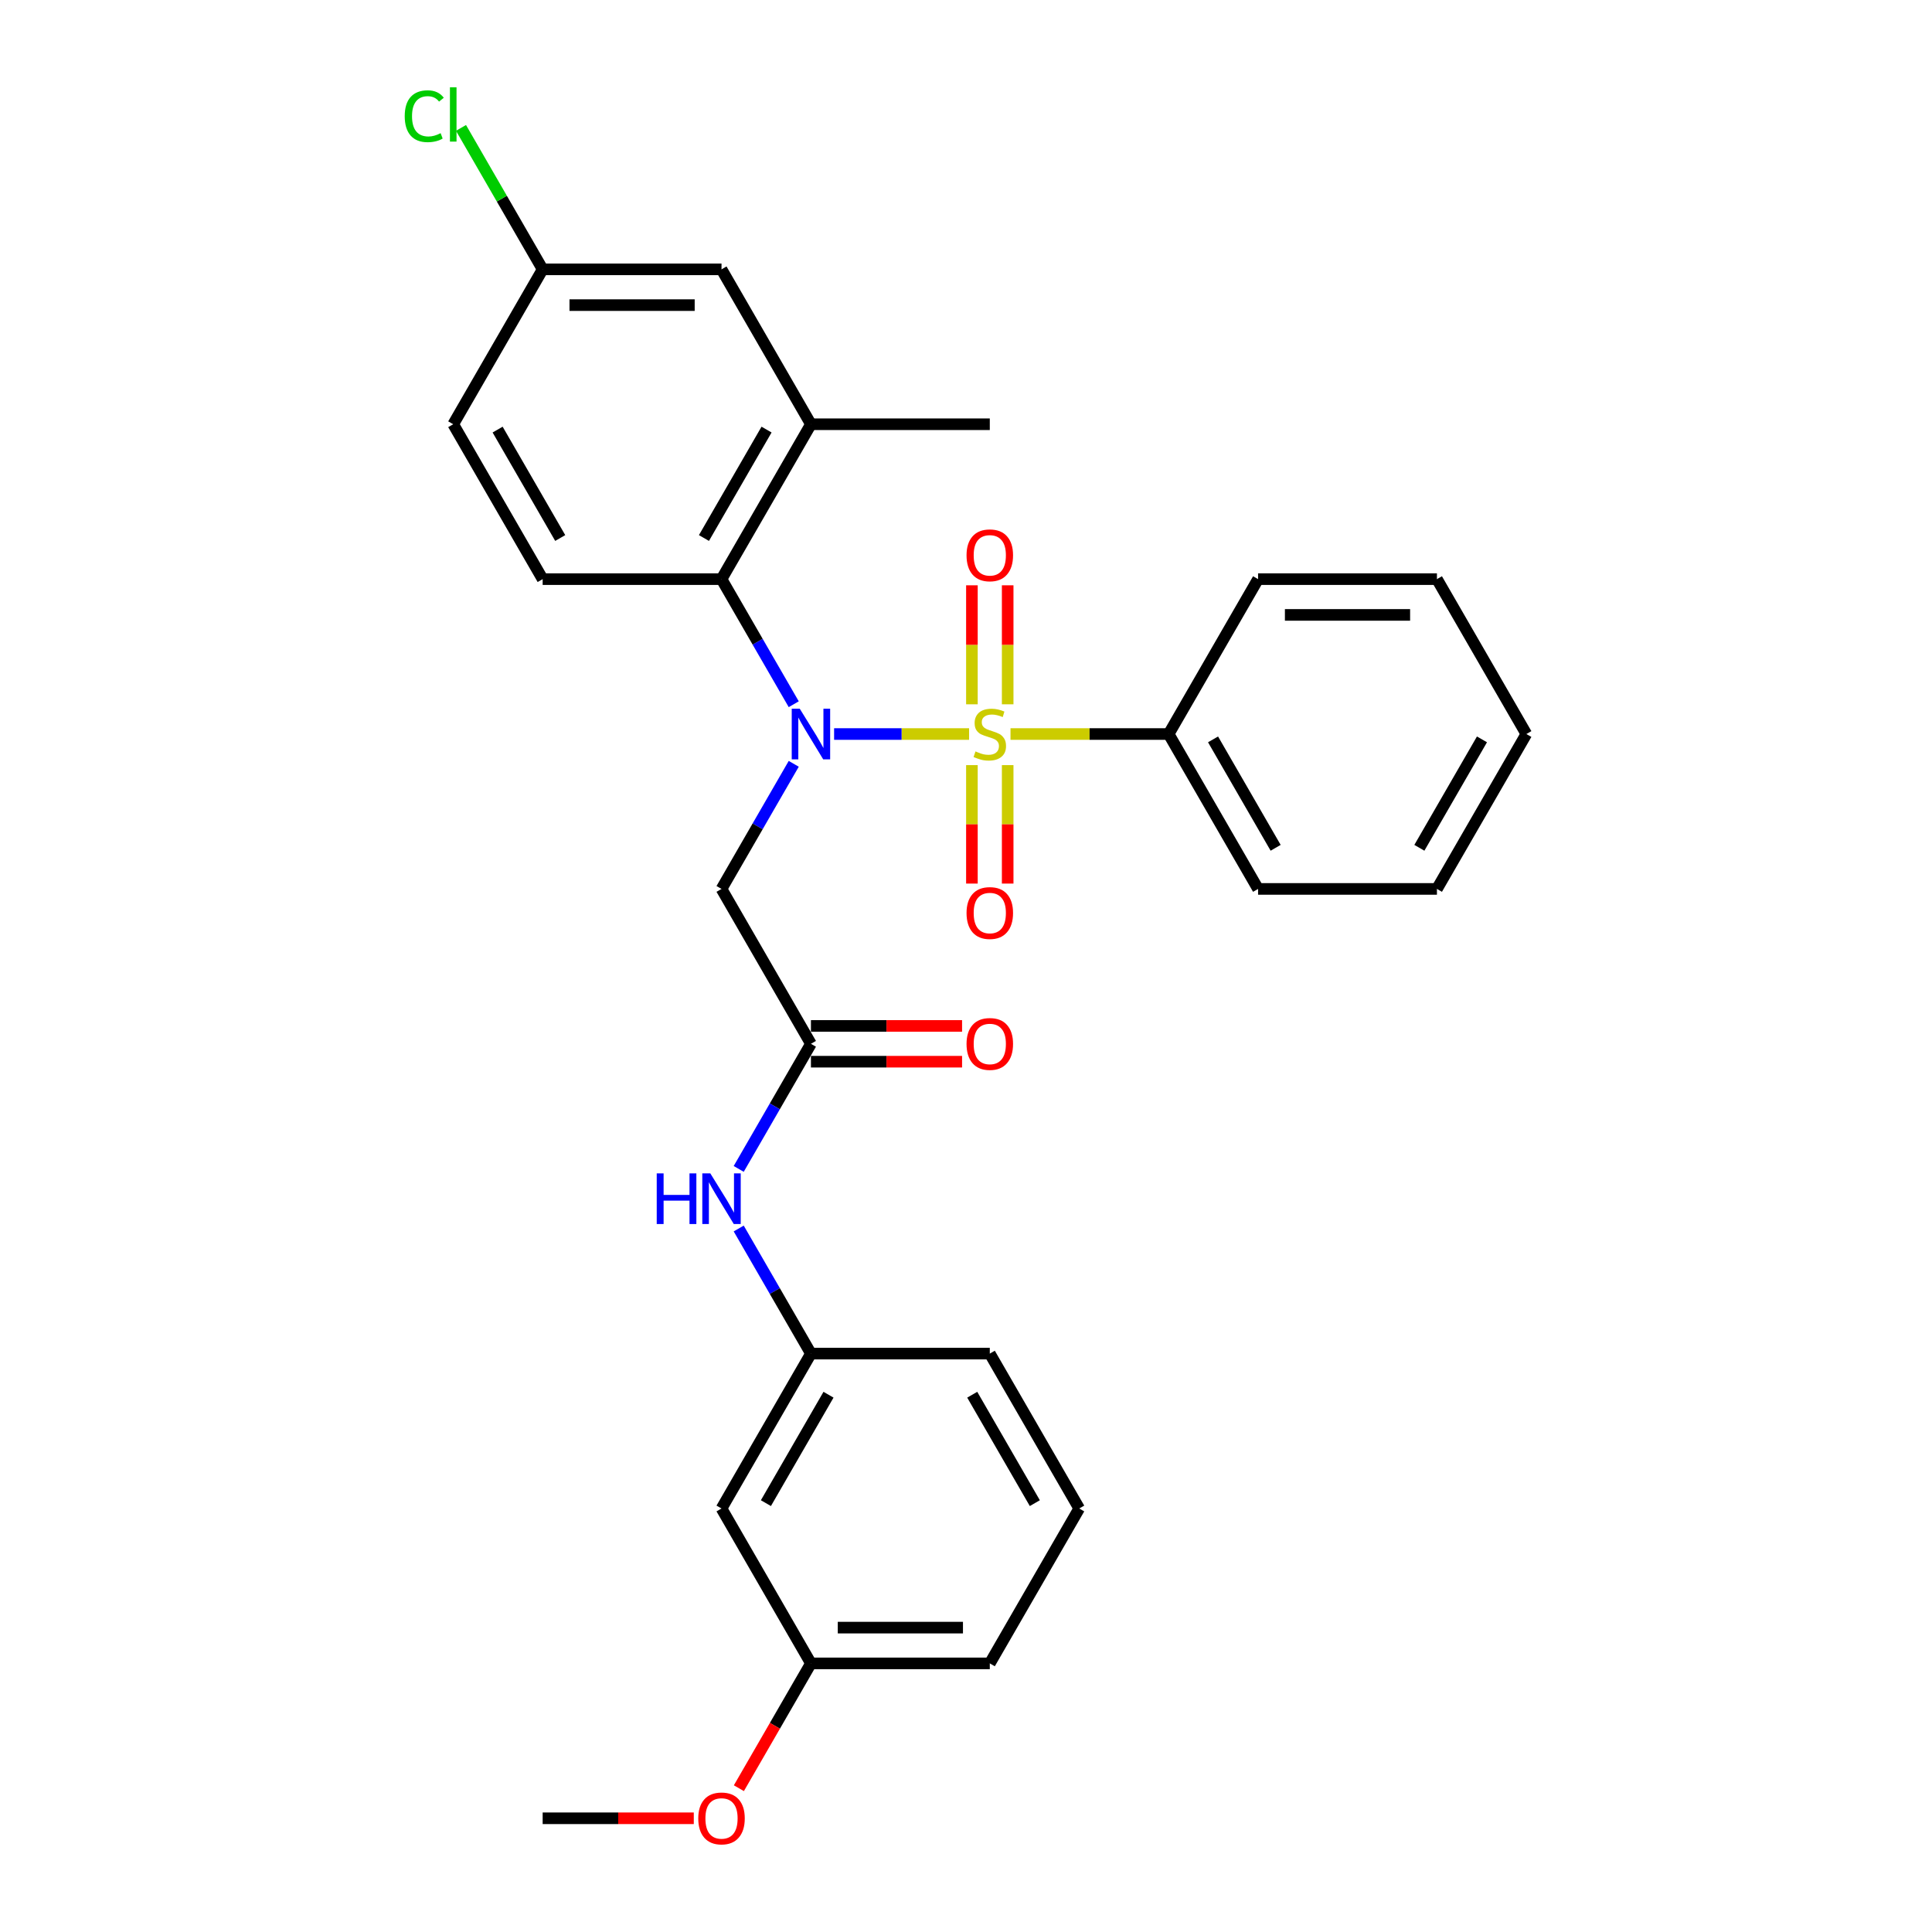 <?xml version='1.0' encoding='iso-8859-1'?>
<svg version='1.1' baseProfile='full'
              xmlns='http://www.w3.org/2000/svg'
                      xmlns:rdkit='http://www.rdkit.org/xml'
                      xmlns:xlink='http://www.w3.org/1999/xlink'
                  xml:space='preserve'
width='1000px' height='1000px' viewBox='0 0 1000 1000'>
<!-- END OF HEADER -->
<rect style='opacity:1.0;fill:#FFFFFF;stroke:none' width='1000' height='1000' x='0' y='0'> </rect>
<path class='bond-0' d='M 501.596,379.932 L 466.663,379.932' style='fill:none;fill-rule:evenodd;stroke:#CCCC00;stroke-width:6px;stroke-linecap:butt;stroke-linejoin:miter;stroke-opacity:1' />
<path class='bond-0' d='M 466.663,379.932 L 431.73,379.932' style='fill:none;fill-rule:evenodd;stroke:#0000FF;stroke-width:6px;stroke-linecap:butt;stroke-linejoin:miter;stroke-opacity:1' />
<path class='bond-5' d='M 521.574,364.546 L 521.574,333.749' style='fill:none;fill-rule:evenodd;stroke:#CCCC00;stroke-width:6px;stroke-linecap:butt;stroke-linejoin:miter;stroke-opacity:1' />
<path class='bond-5' d='M 521.574,333.749 L 521.574,302.951' style='fill:none;fill-rule:evenodd;stroke:#FF0000;stroke-width:6px;stroke-linecap:butt;stroke-linejoin:miter;stroke-opacity:1' />
<path class='bond-5' d='M 503.059,364.546 L 503.059,333.749' style='fill:none;fill-rule:evenodd;stroke:#CCCC00;stroke-width:6px;stroke-linecap:butt;stroke-linejoin:miter;stroke-opacity:1' />
<path class='bond-5' d='M 503.059,333.749 L 503.059,302.951' style='fill:none;fill-rule:evenodd;stroke:#FF0000;stroke-width:6px;stroke-linecap:butt;stroke-linejoin:miter;stroke-opacity:1' />
<path class='bond-6' d='M 503.059,396.022 L 503.059,426.68' style='fill:none;fill-rule:evenodd;stroke:#CCCC00;stroke-width:6px;stroke-linecap:butt;stroke-linejoin:miter;stroke-opacity:1' />
<path class='bond-6' d='M 503.059,426.68 L 503.059,457.338' style='fill:none;fill-rule:evenodd;stroke:#FF0000;stroke-width:6px;stroke-linecap:butt;stroke-linejoin:miter;stroke-opacity:1' />
<path class='bond-6' d='M 521.574,396.022 L 521.574,426.68' style='fill:none;fill-rule:evenodd;stroke:#CCCC00;stroke-width:6px;stroke-linecap:butt;stroke-linejoin:miter;stroke-opacity:1' />
<path class='bond-6' d='M 521.574,426.68 L 521.574,457.338' style='fill:none;fill-rule:evenodd;stroke:#FF0000;stroke-width:6px;stroke-linecap:butt;stroke-linejoin:miter;stroke-opacity:1' />
<path class='bond-7' d='M 523.037,379.932 L 563.964,379.932' style='fill:none;fill-rule:evenodd;stroke:#CCCC00;stroke-width:6px;stroke-linecap:butt;stroke-linejoin:miter;stroke-opacity:1' />
<path class='bond-7' d='M 563.964,379.932 L 604.892,379.932' style='fill:none;fill-rule:evenodd;stroke:#000000;stroke-width:6px;stroke-linecap:butt;stroke-linejoin:miter;stroke-opacity:1' />
<path class='bond-1' d='M 410.837,364.509 L 392.145,332.134' style='fill:none;fill-rule:evenodd;stroke:#0000FF;stroke-width:6px;stroke-linecap:butt;stroke-linejoin:miter;stroke-opacity:1' />
<path class='bond-1' d='M 392.145,332.134 L 373.454,299.76' style='fill:none;fill-rule:evenodd;stroke:#000000;stroke-width:6px;stroke-linecap:butt;stroke-linejoin:miter;stroke-opacity:1' />
<path class='bond-2' d='M 410.837,395.355 L 392.145,427.73' style='fill:none;fill-rule:evenodd;stroke:#0000FF;stroke-width:6px;stroke-linecap:butt;stroke-linejoin:miter;stroke-opacity:1' />
<path class='bond-2' d='M 392.145,427.73 L 373.454,460.105' style='fill:none;fill-rule:evenodd;stroke:#000000;stroke-width:6px;stroke-linecap:butt;stroke-linejoin:miter;stroke-opacity:1' />
<path class='bond-4' d='M 373.454,299.76 L 419.741,219.587' style='fill:none;fill-rule:evenodd;stroke:#000000;stroke-width:6px;stroke-linecap:butt;stroke-linejoin:miter;stroke-opacity:1' />
<path class='bond-4' d='M 364.363,278.476 L 396.764,222.356' style='fill:none;fill-rule:evenodd;stroke:#000000;stroke-width:6px;stroke-linecap:butt;stroke-linejoin:miter;stroke-opacity:1' />
<path class='bond-8' d='M 373.454,299.76 L 280.879,299.76' style='fill:none;fill-rule:evenodd;stroke:#000000;stroke-width:6px;stroke-linecap:butt;stroke-linejoin:miter;stroke-opacity:1' />
<path class='bond-3' d='M 373.454,460.105 L 419.741,540.277' style='fill:none;fill-rule:evenodd;stroke:#000000;stroke-width:6px;stroke-linecap:butt;stroke-linejoin:miter;stroke-opacity:1' />
<path class='bond-9' d='M 419.741,540.277 L 401.05,572.652' style='fill:none;fill-rule:evenodd;stroke:#000000;stroke-width:6px;stroke-linecap:butt;stroke-linejoin:miter;stroke-opacity:1' />
<path class='bond-9' d='M 401.05,572.652 L 382.358,605.026' style='fill:none;fill-rule:evenodd;stroke:#0000FF;stroke-width:6px;stroke-linecap:butt;stroke-linejoin:miter;stroke-opacity:1' />
<path class='bond-12' d='M 419.741,549.534 L 458.854,549.534' style='fill:none;fill-rule:evenodd;stroke:#000000;stroke-width:6px;stroke-linecap:butt;stroke-linejoin:miter;stroke-opacity:1' />
<path class='bond-12' d='M 458.854,549.534 L 497.967,549.534' style='fill:none;fill-rule:evenodd;stroke:#FF0000;stroke-width:6px;stroke-linecap:butt;stroke-linejoin:miter;stroke-opacity:1' />
<path class='bond-12' d='M 419.741,531.019 L 458.854,531.019' style='fill:none;fill-rule:evenodd;stroke:#000000;stroke-width:6px;stroke-linecap:butt;stroke-linejoin:miter;stroke-opacity:1' />
<path class='bond-12' d='M 458.854,531.019 L 497.967,531.019' style='fill:none;fill-rule:evenodd;stroke:#FF0000;stroke-width:6px;stroke-linecap:butt;stroke-linejoin:miter;stroke-opacity:1' />
<path class='bond-10' d='M 419.741,219.587 L 373.454,139.415' style='fill:none;fill-rule:evenodd;stroke:#000000;stroke-width:6px;stroke-linecap:butt;stroke-linejoin:miter;stroke-opacity:1' />
<path class='bond-19' d='M 419.741,219.587 L 512.317,219.587' style='fill:none;fill-rule:evenodd;stroke:#000000;stroke-width:6px;stroke-linecap:butt;stroke-linejoin:miter;stroke-opacity:1' />
<path class='bond-22' d='M 604.892,379.932 L 651.179,460.105' style='fill:none;fill-rule:evenodd;stroke:#000000;stroke-width:6px;stroke-linecap:butt;stroke-linejoin:miter;stroke-opacity:1' />
<path class='bond-22' d='M 627.869,382.7 L 660.271,438.821' style='fill:none;fill-rule:evenodd;stroke:#000000;stroke-width:6px;stroke-linecap:butt;stroke-linejoin:miter;stroke-opacity:1' />
<path class='bond-23' d='M 604.892,379.932 L 651.179,299.76' style='fill:none;fill-rule:evenodd;stroke:#000000;stroke-width:6px;stroke-linecap:butt;stroke-linejoin:miter;stroke-opacity:1' />
<path class='bond-15' d='M 280.879,299.76 L 234.591,219.587' style='fill:none;fill-rule:evenodd;stroke:#000000;stroke-width:6px;stroke-linecap:butt;stroke-linejoin:miter;stroke-opacity:1' />
<path class='bond-15' d='M 289.97,278.476 L 257.569,222.356' style='fill:none;fill-rule:evenodd;stroke:#000000;stroke-width:6px;stroke-linecap:butt;stroke-linejoin:miter;stroke-opacity:1' />
<path class='bond-11' d='M 382.358,635.872 L 401.05,668.247' style='fill:none;fill-rule:evenodd;stroke:#0000FF;stroke-width:6px;stroke-linecap:butt;stroke-linejoin:miter;stroke-opacity:1' />
<path class='bond-11' d='M 401.05,668.247 L 419.741,700.622' style='fill:none;fill-rule:evenodd;stroke:#000000;stroke-width:6px;stroke-linecap:butt;stroke-linejoin:miter;stroke-opacity:1' />
<path class='bond-30' d='M 373.454,139.415 L 280.879,139.415' style='fill:none;fill-rule:evenodd;stroke:#000000;stroke-width:6px;stroke-linecap:butt;stroke-linejoin:miter;stroke-opacity:1' />
<path class='bond-30' d='M 359.568,157.93 L 294.765,157.93' style='fill:none;fill-rule:evenodd;stroke:#000000;stroke-width:6px;stroke-linecap:butt;stroke-linejoin:miter;stroke-opacity:1' />
<path class='bond-13' d='M 419.741,700.622 L 373.454,780.794' style='fill:none;fill-rule:evenodd;stroke:#000000;stroke-width:6px;stroke-linecap:butt;stroke-linejoin:miter;stroke-opacity:1' />
<path class='bond-13' d='M 428.833,721.905 L 396.431,778.026' style='fill:none;fill-rule:evenodd;stroke:#000000;stroke-width:6px;stroke-linecap:butt;stroke-linejoin:miter;stroke-opacity:1' />
<path class='bond-21' d='M 419.741,700.622 L 512.317,700.622' style='fill:none;fill-rule:evenodd;stroke:#000000;stroke-width:6px;stroke-linecap:butt;stroke-linejoin:miter;stroke-opacity:1' />
<path class='bond-16' d='M 373.454,780.794 L 419.741,860.967' style='fill:none;fill-rule:evenodd;stroke:#000000;stroke-width:6px;stroke-linecap:butt;stroke-linejoin:miter;stroke-opacity:1' />
<path class='bond-14' d='M 280.879,139.415 L 234.591,219.587' style='fill:none;fill-rule:evenodd;stroke:#000000;stroke-width:6px;stroke-linecap:butt;stroke-linejoin:miter;stroke-opacity:1' />
<path class='bond-17' d='M 280.879,139.415 L 259.744,102.808' style='fill:none;fill-rule:evenodd;stroke:#000000;stroke-width:6px;stroke-linecap:butt;stroke-linejoin:miter;stroke-opacity:1' />
<path class='bond-17' d='M 259.744,102.808 L 238.609,66.201' style='fill:none;fill-rule:evenodd;stroke:#00CC00;stroke-width:6px;stroke-linecap:butt;stroke-linejoin:miter;stroke-opacity:1' />
<path class='bond-18' d='M 419.741,860.967 L 401.093,893.267' style='fill:none;fill-rule:evenodd;stroke:#000000;stroke-width:6px;stroke-linecap:butt;stroke-linejoin:miter;stroke-opacity:1' />
<path class='bond-18' d='M 401.093,893.267 L 382.444,925.568' style='fill:none;fill-rule:evenodd;stroke:#FF0000;stroke-width:6px;stroke-linecap:butt;stroke-linejoin:miter;stroke-opacity:1' />
<path class='bond-31' d='M 419.741,860.967 L 512.317,860.967' style='fill:none;fill-rule:evenodd;stroke:#000000;stroke-width:6px;stroke-linecap:butt;stroke-linejoin:miter;stroke-opacity:1' />
<path class='bond-31' d='M 433.628,842.452 L 498.43,842.452' style='fill:none;fill-rule:evenodd;stroke:#000000;stroke-width:6px;stroke-linecap:butt;stroke-linejoin:miter;stroke-opacity:1' />
<path class='bond-25' d='M 359.105,941.139 L 319.992,941.139' style='fill:none;fill-rule:evenodd;stroke:#FF0000;stroke-width:6px;stroke-linecap:butt;stroke-linejoin:miter;stroke-opacity:1' />
<path class='bond-25' d='M 319.992,941.139 L 280.879,941.139' style='fill:none;fill-rule:evenodd;stroke:#000000;stroke-width:6px;stroke-linecap:butt;stroke-linejoin:miter;stroke-opacity:1' />
<path class='bond-20' d='M 558.604,780.794 L 512.317,700.622' style='fill:none;fill-rule:evenodd;stroke:#000000;stroke-width:6px;stroke-linecap:butt;stroke-linejoin:miter;stroke-opacity:1' />
<path class='bond-20' d='M 535.626,778.026 L 503.225,721.905' style='fill:none;fill-rule:evenodd;stroke:#000000;stroke-width:6px;stroke-linecap:butt;stroke-linejoin:miter;stroke-opacity:1' />
<path class='bond-24' d='M 558.604,780.794 L 512.317,860.967' style='fill:none;fill-rule:evenodd;stroke:#000000;stroke-width:6px;stroke-linecap:butt;stroke-linejoin:miter;stroke-opacity:1' />
<path class='bond-26' d='M 651.179,460.105 L 743.754,460.105' style='fill:none;fill-rule:evenodd;stroke:#000000;stroke-width:6px;stroke-linecap:butt;stroke-linejoin:miter;stroke-opacity:1' />
<path class='bond-27' d='M 651.179,299.76 L 743.754,299.76' style='fill:none;fill-rule:evenodd;stroke:#000000;stroke-width:6px;stroke-linecap:butt;stroke-linejoin:miter;stroke-opacity:1' />
<path class='bond-27' d='M 665.065,318.275 L 729.868,318.275' style='fill:none;fill-rule:evenodd;stroke:#000000;stroke-width:6px;stroke-linecap:butt;stroke-linejoin:miter;stroke-opacity:1' />
<path class='bond-29' d='M 743.754,460.105 L 790.042,379.932' style='fill:none;fill-rule:evenodd;stroke:#000000;stroke-width:6px;stroke-linecap:butt;stroke-linejoin:miter;stroke-opacity:1' />
<path class='bond-29' d='M 734.663,438.821 L 767.064,382.7' style='fill:none;fill-rule:evenodd;stroke:#000000;stroke-width:6px;stroke-linecap:butt;stroke-linejoin:miter;stroke-opacity:1' />
<path class='bond-28' d='M 743.754,299.76 L 790.042,379.932' style='fill:none;fill-rule:evenodd;stroke:#000000;stroke-width:6px;stroke-linecap:butt;stroke-linejoin:miter;stroke-opacity:1' />
<path  class='atom-0' d='M 504.911 388.93
Q 505.207 389.042, 506.429 389.56
Q 507.651 390.078, 508.984 390.412
Q 510.354 390.708, 511.687 390.708
Q 514.168 390.708, 515.612 389.523
Q 517.056 388.301, 517.056 386.19
Q 517.056 384.746, 516.316 383.857
Q 515.612 382.969, 514.501 382.487
Q 513.39 382.006, 511.539 381.45
Q 509.206 380.747, 507.799 380.08
Q 506.429 379.414, 505.429 378.007
Q 504.466 376.599, 504.466 374.23
Q 504.466 370.934, 506.688 368.897
Q 508.947 366.861, 513.39 366.861
Q 516.427 366.861, 519.871 368.305
L 519.019 371.156
Q 515.871 369.86, 513.502 369.86
Q 510.946 369.86, 509.539 370.934
Q 508.132 371.971, 508.169 373.785
Q 508.169 375.192, 508.873 376.044
Q 509.613 376.896, 510.65 377.377
Q 511.724 377.858, 513.502 378.414
Q 515.871 379.155, 517.279 379.895
Q 518.686 380.636, 519.686 382.154
Q 520.722 383.635, 520.722 386.19
Q 520.722 389.819, 518.278 391.782
Q 515.871 393.707, 511.835 393.707
Q 509.502 393.707, 507.725 393.189
Q 505.984 392.708, 503.911 391.856
L 504.911 388.93
' fill='#CCCC00'/>
<path  class='atom-1' d='M 413.946 366.824
L 422.537 380.71
Q 423.389 382.08, 424.759 384.561
Q 426.129 387.042, 426.203 387.19
L 426.203 366.824
L 429.684 366.824
L 429.684 393.041
L 426.092 393.041
L 416.872 377.858
Q 415.798 376.081, 414.65 374.044
Q 413.539 372.008, 413.206 371.378
L 413.206 393.041
L 409.799 393.041
L 409.799 366.824
L 413.946 366.824
' fill='#0000FF'/>
<path  class='atom-6' d='M 500.282 287.431
Q 500.282 281.136, 503.392 277.618
Q 506.503 274.1, 512.317 274.1
Q 518.13 274.1, 521.241 277.618
Q 524.351 281.136, 524.351 287.431
Q 524.351 293.8, 521.204 297.429
Q 518.056 301.021, 512.317 301.021
Q 506.54 301.021, 503.392 297.429
Q 500.282 293.837, 500.282 287.431
M 512.317 298.059
Q 516.316 298.059, 518.464 295.393
Q 520.648 292.689, 520.648 287.431
Q 520.648 282.284, 518.464 279.692
Q 516.316 277.063, 512.317 277.063
Q 508.317 277.063, 506.133 279.655
Q 503.985 282.247, 503.985 287.431
Q 503.985 292.726, 506.133 295.393
Q 508.317 298.059, 512.317 298.059
' fill='#FF0000'/>
<path  class='atom-7' d='M 500.282 472.581
Q 500.282 466.286, 503.392 462.768
Q 506.503 459.251, 512.317 459.251
Q 518.13 459.251, 521.241 462.768
Q 524.351 466.286, 524.351 472.581
Q 524.351 478.95, 521.204 482.579
Q 518.056 486.171, 512.317 486.171
Q 506.54 486.171, 503.392 482.579
Q 500.282 478.988, 500.282 472.581
M 512.317 483.209
Q 516.316 483.209, 518.464 480.543
Q 520.648 477.84, 520.648 472.581
Q 520.648 467.434, 518.464 464.842
Q 516.316 462.213, 512.317 462.213
Q 508.317 462.213, 506.133 464.805
Q 503.985 467.397, 503.985 472.581
Q 503.985 477.877, 506.133 480.543
Q 508.317 483.209, 512.317 483.209
' fill='#FF0000'/>
<path  class='atom-10' d='M 339.923 607.341
L 343.478 607.341
L 343.478 618.487
L 356.883 618.487
L 356.883 607.341
L 360.438 607.341
L 360.438 633.558
L 356.883 633.558
L 356.883 621.449
L 343.478 621.449
L 343.478 633.558
L 339.923 633.558
L 339.923 607.341
' fill='#0000FF'/>
<path  class='atom-10' d='M 367.659 607.341
L 376.25 621.227
Q 377.101 622.597, 378.471 625.078
Q 379.842 627.559, 379.916 627.707
L 379.916 607.341
L 383.396 607.341
L 383.396 633.558
L 379.805 633.558
L 370.584 618.376
Q 369.51 616.598, 368.362 614.562
Q 367.251 612.525, 366.918 611.895
L 366.918 633.558
L 363.511 633.558
L 363.511 607.341
L 367.659 607.341
' fill='#0000FF'/>
<path  class='atom-13' d='M 500.282 540.351
Q 500.282 534.056, 503.392 530.538
Q 506.503 527.02, 512.317 527.02
Q 518.13 527.02, 521.241 530.538
Q 524.351 534.056, 524.351 540.351
Q 524.351 546.72, 521.204 550.349
Q 518.056 553.941, 512.317 553.941
Q 506.54 553.941, 503.392 550.349
Q 500.282 546.757, 500.282 540.351
M 512.317 550.979
Q 516.316 550.979, 518.464 548.312
Q 520.648 545.609, 520.648 540.351
Q 520.648 535.204, 518.464 532.612
Q 516.316 529.983, 512.317 529.983
Q 508.317 529.983, 506.133 532.575
Q 503.985 535.167, 503.985 540.351
Q 503.985 545.646, 506.133 548.312
Q 508.317 550.979, 512.317 550.979
' fill='#FF0000'/>
<path  class='atom-18' d='M 209.485 60.15
Q 209.485 53.633, 212.521 50.226
Q 215.595 46.782, 221.409 46.782
Q 226.815 46.782, 229.703 50.596
L 227.259 52.596
Q 225.149 49.818, 221.409 49.818
Q 217.446 49.818, 215.336 52.485
Q 213.262 55.114, 213.262 60.15
Q 213.262 65.334, 215.41 68
Q 217.594 70.666, 221.816 70.666
Q 224.704 70.666, 228.074 68.926
L 229.111 71.703
Q 227.741 72.592, 225.667 73.11
Q 223.593 73.629, 221.297 73.629
Q 215.595 73.629, 212.521 70.148
Q 209.485 66.667, 209.485 60.15
' fill='#00CC00'/>
<path  class='atom-18' d='M 232.888 45.19
L 236.295 45.19
L 236.295 73.295
L 232.888 73.295
L 232.888 45.19
' fill='#00CC00'/>
<path  class='atom-19' d='M 361.419 941.213
Q 361.419 934.918, 364.53 931.4
Q 367.64 927.882, 373.454 927.882
Q 379.268 927.882, 382.378 931.4
Q 385.489 934.918, 385.489 941.213
Q 385.489 947.582, 382.341 951.211
Q 379.194 954.803, 373.454 954.803
Q 367.677 954.803, 364.53 951.211
Q 361.419 947.619, 361.419 941.213
M 373.454 951.841
Q 377.453 951.841, 379.601 949.174
Q 381.786 946.471, 381.786 941.213
Q 381.786 936.066, 379.601 933.474
Q 377.453 930.845, 373.454 930.845
Q 369.455 930.845, 367.27 933.437
Q 365.122 936.029, 365.122 941.213
Q 365.122 946.508, 367.27 949.174
Q 369.455 951.841, 373.454 951.841
' fill='#FF0000'/>
</svg>
